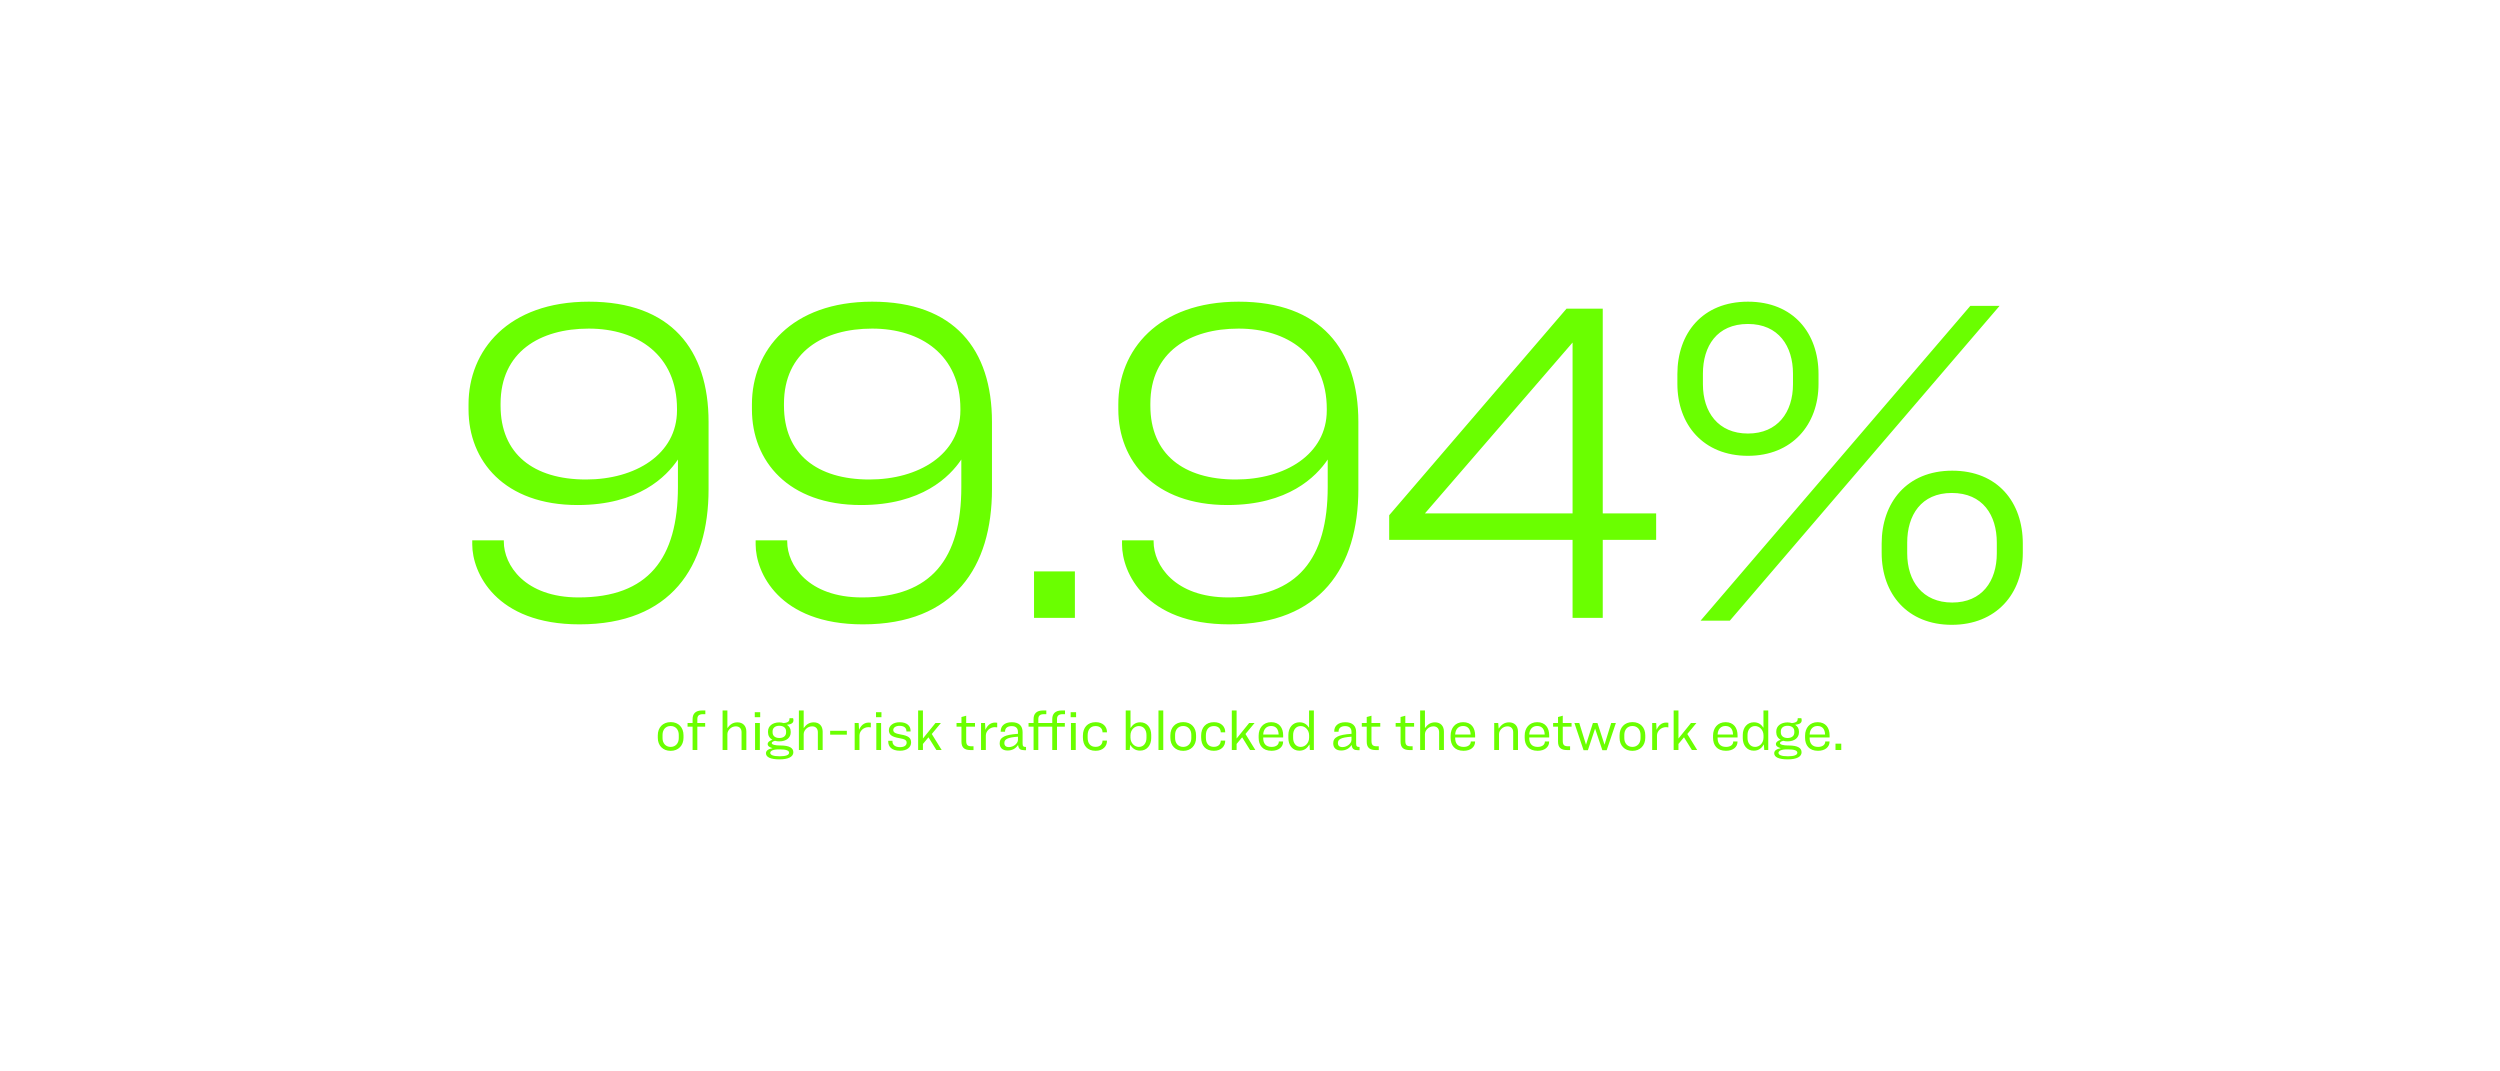 <?xml version="1.0" encoding="UTF-8"?>
<svg xmlns="http://www.w3.org/2000/svg" width="700" height="300" viewBox="0 0 700 300" fill="none">
  <path d="M187.799 202.192C190.023 202.192 191.383 203.712 191.383 205.888V206.576C191.383 208.736 189.943 210.24 187.783 210.24C185.591 210.24 184.183 208.736 184.183 206.592V205.888C184.183 203.728 185.559 202.192 187.799 202.192ZM187.783 203.28C186.343 203.28 185.511 204.352 185.511 205.76V206.688C185.511 208.112 186.407 209.136 187.783 209.136C189.143 209.136 190.055 208.112 190.055 206.688V205.76C190.055 204.352 189.207 203.28 187.783 203.28ZM197.494 198.928V199.968H196.854C195.654 199.968 195.254 200.464 195.254 201.36V202.432H197.446V203.472H195.254V210H193.926V203.472H192.518V202.432H193.926V201.344C193.926 199.856 194.726 198.928 196.614 198.928H197.494ZM202.324 198.928H203.668V203.872C204.356 202.88 205.204 202.256 206.484 202.256C208.02 202.256 208.98 203.264 208.98 204.848V210H207.636V205.04C207.636 204.048 207.076 203.376 206.036 203.376C204.692 203.376 203.668 204.512 203.668 205.552V210H202.324V198.928ZM211.336 199.424H212.856V200.816H211.336V199.424ZM211.416 202.432H212.76V210H211.416V202.432ZM222.134 210.64C222.134 211.872 220.774 212.624 218.278 212.624C215.734 212.624 214.47 212 214.47 210.912C214.47 210.192 215.078 209.728 216.278 209.504V209.472C215.478 209.232 214.95 208.912 214.95 208.336C214.95 207.792 215.43 207.424 216.278 207.136C215.478 206.704 215.046 205.952 215.046 205.072V204.784C215.046 203.312 216.31 202.272 218.214 202.272C218.662 202.272 219.062 202.352 219.414 202.464C220.87 202.304 221.062 201.856 221.062 201.104H222.07C222.134 201.312 222.166 201.472 222.166 201.664C222.166 202.48 221.542 202.8 220.342 202.944C221.014 203.392 221.398 203.968 221.398 204.832V205.088C221.398 206.528 220.214 207.584 218.214 207.584C217.766 207.584 217.35 207.536 216.998 207.424C216.278 207.616 216.086 207.856 216.086 208.08C216.086 208.512 217.174 208.736 218.326 208.736H218.518C221.078 208.736 222.134 209.44 222.134 210.64ZM218.214 206.64C219.446 206.64 220.102 206 220.102 205.104V204.752C220.102 203.872 219.446 203.216 218.214 203.216C216.998 203.216 216.326 203.872 216.326 204.752V205.088C216.326 206 216.998 206.64 218.214 206.64ZM218.31 211.76C220.07 211.76 220.95 211.392 220.95 210.768C220.95 210.144 220.134 209.824 218.294 209.824H218.07C216.438 209.824 215.67 210.256 215.67 210.8C215.67 211.376 216.486 211.76 218.31 211.76ZM223.688 198.928H225.032V203.872C225.72 202.88 226.568 202.256 227.848 202.256C229.384 202.256 230.344 203.264 230.344 204.848V210H229V205.04C229 204.048 228.44 203.376 227.4 203.376C226.056 203.376 225.032 204.512 225.032 205.552V210H223.688V198.928ZM232.443 204.624H237.115V205.712H232.443V204.624ZM239.306 202.432H240.426L240.538 204.352C241.002 203.264 241.818 202.32 243.242 202.32C243.45 202.32 243.626 202.336 243.834 202.368V203.664C243.626 203.632 243.45 203.6 243.178 203.6C241.786 203.6 240.65 204.704 240.65 205.952V210H239.306V202.432ZM245.286 199.424H246.806V200.816H245.286V199.424ZM245.366 202.432H246.71V210H245.366V202.432ZM252.004 210.208C249.716 210.208 248.708 209.088 248.708 207.648V207.424H249.892V207.6C249.892 208.512 250.58 209.2 252.02 209.2C253.172 209.2 253.86 208.72 253.86 207.952C253.86 207.264 253.428 206.96 251.764 206.672C249.78 206.336 248.884 205.76 248.884 204.464C248.884 203.248 250.02 202.224 251.908 202.224C253.956 202.224 254.964 203.248 254.964 204.64V204.816H253.796V204.704C253.796 203.808 253.14 203.232 251.876 203.232C250.836 203.232 250.116 203.712 250.116 204.4C250.116 205.088 250.676 205.376 252.228 205.664C254.244 206 255.108 206.544 255.108 207.888C255.108 209.232 253.956 210.208 252.004 210.208ZM257.076 198.928H258.42V206.784L261.94 202.432H263.46L260.9 205.52L263.668 210H262.18L259.972 206.448L258.42 208.304V210H257.076V198.928ZM267.831 202.432H269.207V200.768L270.535 200.4V202.432H272.999V203.472H270.535V207.408C270.535 208.608 270.935 208.96 272.055 208.96H272.583V210.016H271.767C270.039 210.016 269.207 209.344 269.207 207.648V203.472H267.831V202.432ZM274.689 202.432H275.809L275.921 204.352C276.385 203.264 277.201 202.32 278.625 202.32C278.833 202.32 279.009 202.336 279.217 202.368V203.664C279.009 203.632 278.833 203.6 278.561 203.6C277.169 203.6 276.033 204.704 276.033 205.952V210H274.689V202.432ZM285.062 208.592C284.406 209.568 283.462 210.144 282.134 210.144C280.726 210.144 279.91 209.408 279.91 208.128C279.91 207.296 280.246 206.672 281.142 206.224C281.878 205.856 283.062 205.6 285.03 205.472V204.992C285.03 203.904 284.47 203.312 283.254 203.312C282.118 203.312 281.414 203.856 281.414 204.768V204.88H280.198V204.72C280.198 203.344 281.206 202.224 283.286 202.224C285.35 202.224 286.326 203.248 286.326 205.008V208.096C286.326 208.992 286.518 209.136 287.286 209.152V210.048H286.774C285.782 210.048 285.19 209.76 285.062 208.592ZM281.222 208.048C281.222 208.752 281.606 209.184 282.518 209.184C283.798 209.184 285.03 208.144 285.03 207.152V206.272C283.542 206.384 282.566 206.56 282.006 206.848C281.398 207.152 281.222 207.536 281.222 208.048ZM298.201 198.928V199.968H297.561C296.377 199.968 295.961 200.464 295.961 201.36V202.432H298.153V203.472H295.961V210H294.633V203.472H290.729V210H289.401V203.472H287.993V202.432H289.401V201.344C289.401 199.856 290.201 198.928 292.089 198.928H292.969V199.968H292.329C291.129 199.968 290.729 200.464 290.729 201.36V202.432H294.633V201.344C294.633 199.856 295.449 198.928 297.337 198.928H298.201ZM299.785 199.424H301.305V200.816H299.785V199.424ZM299.865 202.432H301.209V210H299.865V202.432ZM306.765 209.12C308.141 209.12 308.701 208.24 308.701 207.408V207.376H309.949V207.504C309.949 208.896 308.861 210.224 306.765 210.224C304.461 210.224 303.213 208.768 303.213 206.48V205.984C303.213 203.728 304.509 202.208 306.797 202.208C308.877 202.208 309.949 203.504 309.949 204.928V205.056H308.701V205.024C308.701 204.192 308.173 203.296 306.781 203.296C305.277 203.296 304.541 204.352 304.541 205.92V206.544C304.541 208.112 305.277 209.12 306.765 209.12ZM315.202 198.928H316.546V203.856C317.09 203.008 317.858 202.24 319.266 202.24C321.186 202.24 322.338 203.776 322.338 205.744V206.688C322.338 208.656 321.138 210.176 319.234 210.176C317.746 210.176 316.978 209.36 316.45 208.544L316.322 210H315.202V198.928ZM318.882 203.296C317.65 203.296 316.53 204.368 316.53 205.904V206.528C316.53 208.048 317.65 209.136 318.882 209.136C320.242 209.136 321.01 208.016 321.01 206.624V205.808C321.01 204.4 320.258 203.296 318.882 203.296ZM324.371 198.928H325.715V210H324.371V198.928ZM331.314 202.192C333.538 202.192 334.898 203.712 334.898 205.888V206.576C334.898 208.736 333.458 210.24 331.298 210.24C329.106 210.24 327.698 208.736 327.698 206.592V205.888C327.698 203.728 329.074 202.192 331.314 202.192ZM331.298 203.28C329.858 203.28 329.026 204.352 329.026 205.76V206.688C329.026 208.112 329.922 209.136 331.298 209.136C332.658 209.136 333.57 208.112 333.57 206.688V205.76C333.57 204.352 332.722 203.28 331.298 203.28ZM339.871 209.12C341.247 209.12 341.807 208.24 341.807 207.408V207.376H343.055V207.504C343.055 208.896 341.967 210.224 339.871 210.224C337.567 210.224 336.319 208.768 336.319 206.48V205.984C336.319 203.728 337.615 202.208 339.903 202.208C341.983 202.208 343.055 203.504 343.055 204.928V205.056H341.807V205.024C341.807 204.192 341.279 203.296 339.887 203.296C338.383 203.296 337.647 204.352 337.647 205.92V206.544C337.647 208.112 338.383 209.12 339.871 209.12ZM344.906 198.928H346.25V206.784L349.77 202.432H351.29L348.73 205.52L351.498 210H350.01L347.802 206.448L346.25 208.304V210H344.906V198.928ZM359.269 207.712C359.269 209.152 358.037 210.224 356.037 210.224C353.557 210.224 352.421 208.672 352.421 206.56V205.984C352.421 203.856 353.701 202.208 355.925 202.208C358.229 202.208 359.285 203.824 359.285 205.904V206.496H353.701V206.672C353.701 208.08 354.357 209.136 356.069 209.136C357.365 209.136 358.069 208.464 358.069 207.664V207.616H359.269V207.712ZM355.909 203.28C354.533 203.28 353.765 204.256 353.701 205.664H358.021C357.973 204.272 357.365 203.28 355.909 203.28ZM366.538 198.928H367.882V210H366.762L366.65 208.432C366.09 209.376 365.29 210.192 363.818 210.192C361.914 210.192 360.746 208.672 360.746 206.672V205.776C360.746 203.76 361.962 202.24 363.85 202.24C365.274 202.24 366.026 202.992 366.538 203.776V198.928ZM364.202 203.296C362.842 203.296 362.074 204.4 362.074 205.808V206.624C362.074 208.032 362.842 209.136 364.202 209.136C365.434 209.136 366.554 208.048 366.554 206.528V205.904C366.554 204.384 365.434 203.296 364.202 203.296ZM378.454 208.592C377.798 209.568 376.854 210.144 375.526 210.144C374.118 210.144 373.302 209.408 373.302 208.128C373.302 207.296 373.638 206.672 374.534 206.224C375.27 205.856 376.454 205.6 378.422 205.472V204.992C378.422 203.904 377.862 203.312 376.646 203.312C375.51 203.312 374.806 203.856 374.806 204.768V204.88H373.59V204.72C373.59 203.344 374.598 202.224 376.678 202.224C378.742 202.224 379.718 203.248 379.718 205.008V208.096C379.718 208.992 379.91 209.136 380.678 209.152V210.048H380.166C379.174 210.048 378.582 209.76 378.454 208.592ZM374.614 208.048C374.614 208.752 374.998 209.184 375.91 209.184C377.19 209.184 378.422 208.144 378.422 207.152V206.272C376.934 206.384 375.958 206.56 375.398 206.848C374.79 207.152 374.614 207.536 374.614 208.048ZM381.306 202.432H382.682V200.768L384.01 200.4V202.432H386.474V203.472H384.01V207.408C384.01 208.608 384.41 208.96 385.53 208.96H386.058V210.016H385.242C383.514 210.016 382.682 209.344 382.682 207.648V203.472H381.306V202.432ZM390.783 202.432H392.159V200.768L393.487 200.4V202.432H395.951V203.472H393.487V207.408C393.487 208.608 393.887 208.96 395.007 208.96H395.535V210.016H394.719C392.991 210.016 392.159 209.344 392.159 207.648V203.472H390.783V202.432ZM397.641 198.928H398.985V203.872C399.673 202.88 400.521 202.256 401.801 202.256C403.337 202.256 404.297 203.264 404.297 204.848V210H402.953V205.04C402.953 204.048 402.393 203.376 401.353 203.376C400.009 203.376 398.985 204.512 398.985 205.552V210H397.641V198.928ZM413.02 207.712C413.02 209.152 411.788 210.224 409.788 210.224C407.308 210.224 406.172 208.672 406.172 206.56V205.984C406.172 203.856 407.452 202.208 409.676 202.208C411.98 202.208 413.036 203.824 413.036 205.904V206.496H407.452V206.672C407.452 208.08 408.108 209.136 409.82 209.136C411.116 209.136 411.82 208.464 411.82 207.664V207.616H413.02V207.712ZM409.66 203.28C408.284 203.28 407.516 204.256 407.452 205.664H411.772C411.724 204.272 411.116 203.28 409.66 203.28ZM418.38 202.432H419.5L419.628 204.016C420.332 202.944 421.196 202.256 422.54 202.256C424.076 202.256 425.036 203.264 425.036 204.848V210H423.692V205.04C423.692 204.048 423.132 203.376 422.092 203.376C420.748 203.376 419.724 204.512 419.724 205.552V210H418.38V202.432ZM433.759 207.712C433.759 209.152 432.527 210.224 430.527 210.224C428.047 210.224 426.911 208.672 426.911 206.56V205.984C426.911 203.856 428.191 202.208 430.415 202.208C432.719 202.208 433.775 203.824 433.775 205.904V206.496H428.191V206.672C428.191 208.08 428.847 209.136 430.559 209.136C431.855 209.136 432.559 208.464 432.559 207.664V207.616H433.759V207.712ZM430.399 203.28C429.023 203.28 428.255 204.256 428.191 205.664H432.511C432.463 204.272 431.855 203.28 430.399 203.28ZM434.87 202.432H436.246V200.768L437.574 200.4V202.432H440.038V203.472H437.574V207.408C437.574 208.608 437.974 208.96 439.094 208.96H439.622V210.016H438.806C437.078 210.016 436.246 209.344 436.246 207.648V203.472H434.87V202.432ZM440.833 202.432H442.193L444.065 208.464H444.097L446.017 202.432H447.281L449.249 208.464H449.281L451.137 202.432H452.449L449.873 210.048H448.657L446.641 204.048H446.609L444.609 210.048H443.393L440.833 202.432ZM457.094 202.192C459.318 202.192 460.678 203.712 460.678 205.888V206.576C460.678 208.736 459.238 210.24 457.078 210.24C454.886 210.24 453.478 208.736 453.478 206.592V205.888C453.478 203.728 454.854 202.192 457.094 202.192ZM457.078 203.28C455.638 203.28 454.806 204.352 454.806 205.76V206.688C454.806 208.112 455.702 209.136 457.078 209.136C458.438 209.136 459.35 208.112 459.35 206.688V205.76C459.35 204.352 458.502 203.28 457.078 203.28ZM462.611 202.432H463.731L463.843 204.352C464.307 203.264 465.123 202.32 466.547 202.32C466.755 202.32 466.931 202.336 467.139 202.368V203.664C466.931 203.632 466.755 203.6 466.483 203.6C465.091 203.6 463.955 204.704 463.955 205.952V210H462.611V202.432ZM468.623 198.928H469.967V206.784L473.487 202.432H475.007L472.447 205.52L475.215 210H473.727L471.519 206.448L469.967 208.304V210H468.623V198.928ZM486.499 207.712C486.499 209.152 485.267 210.224 483.267 210.224C480.787 210.224 479.651 208.672 479.651 206.56V205.984C479.651 203.856 480.931 202.208 483.155 202.208C485.459 202.208 486.515 203.824 486.515 205.904V206.496H480.931V206.672C480.931 208.08 481.587 209.136 483.299 209.136C484.595 209.136 485.299 208.464 485.299 207.664V207.616H486.499V207.712ZM483.139 203.28C481.763 203.28 480.995 204.256 480.931 205.664H485.251C485.203 204.272 484.595 203.28 483.139 203.28ZM493.768 198.928H495.112V210H493.992L493.88 208.432C493.32 209.376 492.52 210.192 491.048 210.192C489.144 210.192 487.976 208.672 487.976 206.672V205.776C487.976 203.76 489.192 202.24 491.08 202.24C492.504 202.24 493.256 202.992 493.768 203.776V198.928ZM491.432 203.296C490.072 203.296 489.304 204.4 489.304 205.808V206.624C489.304 208.032 490.072 209.136 491.432 209.136C492.664 209.136 493.784 208.048 493.784 206.528V205.904C493.784 204.384 492.664 203.296 491.432 203.296ZM504.441 210.64C504.441 211.872 503.081 212.624 500.585 212.624C498.041 212.624 496.777 212 496.777 210.912C496.777 210.192 497.385 209.728 498.585 209.504V209.472C497.785 209.232 497.257 208.912 497.257 208.336C497.257 207.792 497.737 207.424 498.585 207.136C497.785 206.704 497.353 205.952 497.353 205.072V204.784C497.353 203.312 498.617 202.272 500.521 202.272C500.969 202.272 501.369 202.352 501.721 202.464C503.177 202.304 503.369 201.856 503.369 201.104H504.377C504.441 201.312 504.473 201.472 504.473 201.664C504.473 202.48 503.849 202.8 502.649 202.944C503.321 203.392 503.705 203.968 503.705 204.832V205.088C503.705 206.528 502.521 207.584 500.521 207.584C500.073 207.584 499.657 207.536 499.305 207.424C498.585 207.616 498.393 207.856 498.393 208.08C498.393 208.512 499.481 208.736 500.633 208.736H500.825C503.385 208.736 504.441 209.44 504.441 210.64ZM500.521 206.64C501.753 206.64 502.409 206 502.409 205.104V204.752C502.409 203.872 501.753 203.216 500.521 203.216C499.305 203.216 498.633 203.872 498.633 204.752V205.088C498.633 206 499.305 206.64 500.521 206.64ZM500.617 211.76C502.377 211.76 503.257 211.392 503.257 210.768C503.257 210.144 502.441 209.824 500.601 209.824H500.377C498.745 209.824 497.977 210.256 497.977 210.8C497.977 211.376 498.793 211.76 500.617 211.76ZM512.269 207.712C512.269 209.152 511.037 210.224 509.037 210.224C506.557 210.224 505.421 208.672 505.421 206.56V205.984C505.421 203.856 506.701 202.208 508.925 202.208C511.229 202.208 512.285 203.824 512.285 205.904V206.496H506.701V206.672C506.701 208.08 507.357 209.136 509.069 209.136C510.365 209.136 511.069 208.464 511.069 207.664V207.616H512.269V207.712ZM508.909 203.28C507.533 203.28 506.765 204.256 506.701 205.664H511.021C510.973 204.272 510.365 203.28 508.909 203.28ZM513.938 208.224H515.554V210H513.938V208.224Z" fill="#6AFF00"></path>
  <path d="M164.86 84.47C187.87 84.47 198.4 97.86 198.4 118.14V136.99C198.4 158.7 187.87 174.82 162.26 174.82C138.73 174.82 132.23 160.26 132.23 152.46V151.29H141.07V151.68C141.07 158.18 146.92 167.28 162 167.28C181.5 167.28 189.82 156.36 189.82 136.34V128.67C186.57 133.48 178.77 141.41 161.74 141.41C141.33 141.41 131.19 129.06 131.19 114.63V113.2C131.19 98.12 142.24 84.47 164.86 84.47ZM164.86 92.01C151.21 92.01 140.16 98.51 140.16 113.07V113.59C140.16 127.11 149.39 134.26 164.08 134.26C177.86 134.26 189.56 127.24 189.56 114.89V114.5C189.56 99.42 178.51 92.01 164.86 92.01ZM244.211 84.47C267.221 84.47 277.751 97.86 277.751 118.14V136.99C277.751 158.7 267.221 174.82 241.611 174.82C218.081 174.82 211.581 160.26 211.581 152.46V151.29H220.421V151.68C220.421 158.18 226.271 167.28 241.351 167.28C260.851 167.28 269.171 156.36 269.171 136.34V128.67C265.921 133.48 258.121 141.41 241.091 141.41C220.681 141.41 210.541 129.06 210.541 114.63V113.2C210.541 98.12 221.591 84.47 244.211 84.47ZM244.211 92.01C230.561 92.01 219.511 98.51 219.511 113.07V113.59C219.511 127.11 228.741 134.26 243.431 134.26C257.211 134.26 268.911 127.24 268.911 114.89V114.5C268.911 99.42 257.861 92.01 244.211 92.01ZM289.529 160H300.969V173H289.529V160ZM346.799 84.47C369.809 84.47 380.339 97.86 380.339 118.14V136.99C380.339 158.7 369.809 174.82 344.199 174.82C320.669 174.82 314.169 160.26 314.169 152.46V151.29H323.009V151.68C323.009 158.18 328.859 167.28 343.939 167.28C363.439 167.28 371.759 156.36 371.759 136.34V128.67C368.509 133.48 360.709 141.41 343.679 141.41C323.269 141.41 313.129 129.06 313.129 114.63V113.2C313.129 98.12 324.179 84.47 346.799 84.47ZM346.799 92.01C333.149 92.01 322.099 98.51 322.099 113.07V113.59C322.099 127.11 331.329 134.26 346.019 134.26C359.799 134.26 371.499 127.24 371.499 114.89V114.5C371.499 99.42 360.449 92.01 346.799 92.01ZM438.63 86.42H448.77V143.75H463.72V151.16H448.77V173H440.32V151.16H388.97V144.27L438.63 86.42ZM440.32 143.75V95.91L398.98 143.75H440.32ZM489.426 84.47C502.166 84.47 509.186 93.31 509.186 104.75V107.48C509.186 118.92 501.776 127.63 489.426 127.63C476.946 127.63 469.666 118.92 469.666 107.48V104.75C469.666 93.31 476.686 84.47 489.426 84.47ZM559.886 85.64L484.356 173.78H476.166L551.696 85.64H559.886ZM489.426 90.71C480.716 90.71 476.816 96.95 476.816 104.62V107.61C476.816 115.41 481.106 121.39 489.426 121.39C497.746 121.39 502.036 115.41 502.036 107.61V104.62C502.036 96.95 498.006 90.71 489.426 90.71ZM546.496 174.95C534.146 174.95 526.866 166.37 526.866 154.8V152.2C526.866 140.76 533.886 131.79 546.626 131.79C559.366 131.79 566.386 140.63 566.386 152.2V154.8C566.386 166.24 558.976 174.95 546.496 174.95ZM546.626 168.71C554.946 168.71 559.106 162.73 559.106 154.93V151.94C559.106 144.27 555.206 138.03 546.496 138.03C537.916 138.03 534.016 144.27 534.016 151.94V154.93C534.016 162.73 538.306 168.71 546.626 168.71Z" fill="#6AFF00"></path>
</svg>
